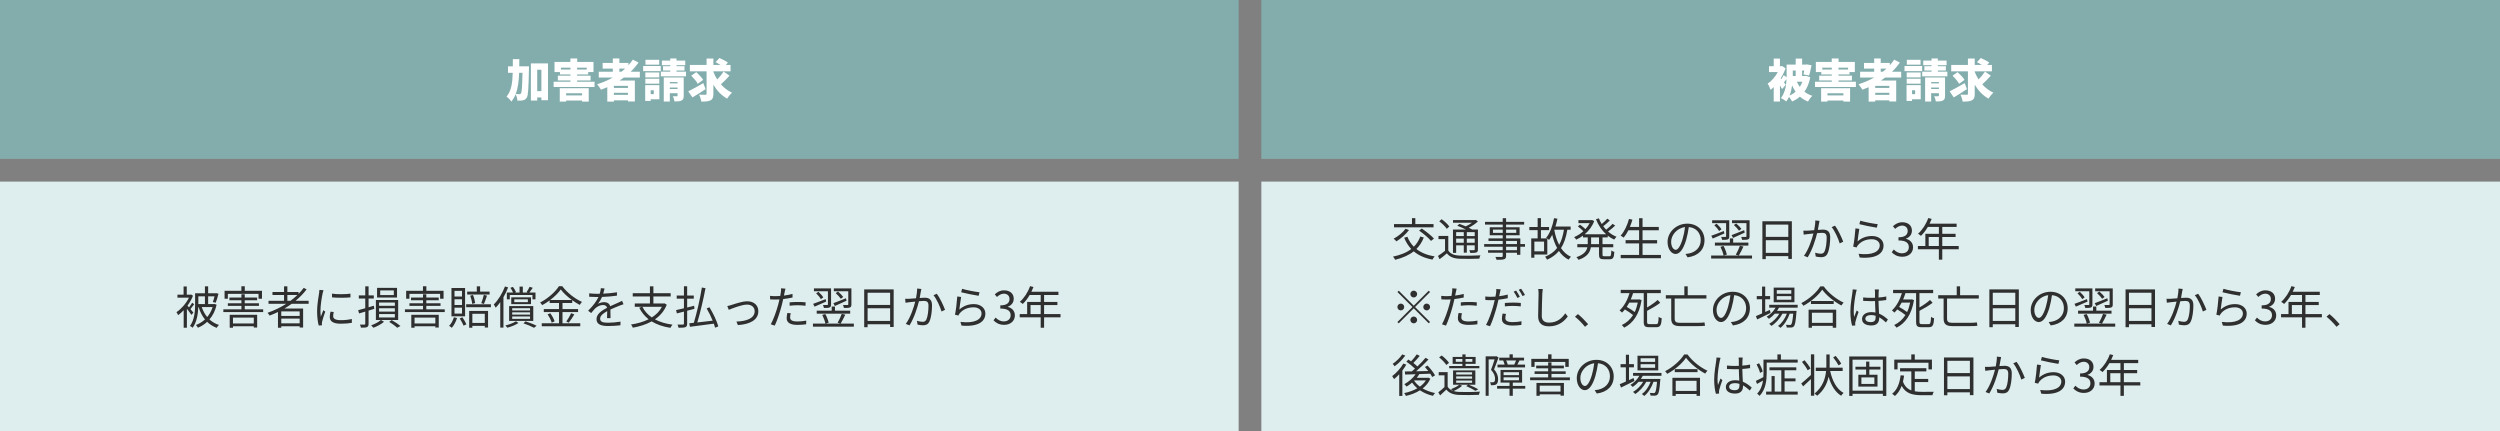 <svg width="771" height="133" viewBox="0 0 771 133" fill="none" xmlns="http://www.w3.org/2000/svg">
<rect x="0" y="0" width="771" height="133" fill="#808080" stroke="none"/>
<rect y="56" width="382" height="77" fill="#DEEDED"/>
<rect x="389" y="56" width="382" height="77" fill="#DEEDED"/>
<path d="M59.642 96.416L59.026 97.116C58.76 96.682 58.158 95.87 57.64 95.212V101.078H56.646V95.674C56.086 96.262 55.498 96.78 54.938 97.2C54.84 96.934 54.574 96.458 54.42 96.276C55.862 95.31 57.402 93.588 58.27 91.81H54.728V90.872H56.618V88.338H57.598V90.872H58.774L58.956 90.83L59.516 91.208C59.11 92.272 58.508 93.322 57.822 94.26C57.948 94.414 58.116 94.596 58.284 94.806C58.634 94.358 59.026 93.77 59.264 93.364L59.894 93.826C59.516 94.344 59.096 94.904 58.732 95.324C59.124 95.786 59.502 96.234 59.642 96.416ZM65.578 94.694H62.218C62.61 95.856 63.17 96.906 63.898 97.774C64.626 96.92 65.2 95.884 65.578 94.694ZM63.198 91.39H61.168V93.77H63.198V91.39ZM66.138 93.728L66.81 93.98C66.39 95.842 65.606 97.34 64.598 98.516C65.424 99.272 66.39 99.846 67.524 100.21C67.3 100.406 66.992 100.826 66.824 101.106C65.69 100.686 64.71 100.056 63.884 99.258C63.03 100.056 62.064 100.644 61.028 101.078C60.902 100.826 60.636 100.42 60.426 100.224C61.42 99.86 62.372 99.286 63.212 98.516C62.344 97.452 61.7 96.164 61.252 94.694H61.154C61.084 96.738 60.72 99.286 59.418 101.078C59.25 100.91 58.83 100.644 58.592 100.532C60.02 98.572 60.174 95.8 60.174 93.798V90.452H63.198V88.296H64.192V90.452H66.488L66.656 90.41L67.384 90.578C67.146 91.53 66.824 92.664 66.53 93.35L65.634 93.154C65.816 92.692 66.012 92.034 66.152 91.39H64.192V93.77H65.97L66.138 93.728ZM70.268 90.62V92.132H69.26V89.682H74.44V88.282H75.49V89.682H80.796V92.132H79.732V90.62H70.268ZM78.262 97.942H71.85V99.762H78.262V97.942ZM70.842 101.064V97.088H79.312V101.022H78.262V100.616H71.85V101.064H70.842ZM75.476 95.394H81.16V96.248H68.882V95.394H74.454V94.33H70.268V93.518H74.454V92.594H70.758V91.754H74.454V90.746H75.476V91.754H79.298V92.594H75.476V93.518H79.858V94.33H75.476V95.394ZM88.622 92.762H89.602C90.358 92.202 91.072 91.6 91.73 90.97H88.622V92.762ZM92.416 97.424V96.038H86.746V97.424H92.416ZM86.746 99.706H92.416V98.25H86.746V99.706ZM95.188 93.7H89.952C89.224 94.218 88.468 94.708 87.698 95.156H93.48V101.008H92.416V100.616H86.746V101.064H85.724V96.22C84.884 96.626 84.016 97.004 83.162 97.326C83.036 97.102 82.7 96.682 82.504 96.472C84.534 95.758 86.494 94.834 88.258 93.7H82.812V92.762H87.6V90.97H84.03V90.046H87.6V88.296H88.622V90.046H92.08V90.62C92.668 90.032 93.2 89.416 93.676 88.772L94.558 89.248C93.578 90.536 92.43 91.712 91.156 92.762H95.188V93.7ZM98.506 89.402L99.766 89.5C99.682 89.738 99.556 90.186 99.5 90.438C99.234 91.712 98.828 94.19 98.828 95.744C98.828 96.416 98.856 96.976 98.94 97.648C99.178 97.018 99.486 96.206 99.71 95.66L100.312 96.108C99.962 97.088 99.458 98.558 99.332 99.216C99.29 99.412 99.262 99.678 99.262 99.832L99.304 100.322L98.296 100.392C98.016 99.412 97.792 97.816 97.792 95.94C97.792 93.896 98.24 91.516 98.408 90.382C98.45 90.06 98.506 89.696 98.506 89.402ZM101.922 96.122L102.93 96.22C102.804 96.724 102.748 97.116 102.748 97.494C102.748 98.124 103.168 98.74 105.072 98.74C106.318 98.74 107.382 98.628 108.502 98.376L108.516 99.552C107.662 99.72 106.5 99.832 105.058 99.832C102.734 99.832 101.698 99.062 101.698 97.76C101.698 97.256 101.796 96.71 101.922 96.122ZM102.398 91.712L102.384 90.564C103.896 90.816 106.696 90.76 108.082 90.564V91.712C106.598 91.866 103.91 91.866 102.398 91.712ZM121.452 90.998V89.556H117.252V90.998H121.452ZM122.446 88.772V91.768H116.286V88.772H122.446ZM115.432 95.24L113.668 95.786V99.846C113.668 100.42 113.528 100.714 113.178 100.882C112.814 101.036 112.254 101.064 111.316 101.05C111.274 100.798 111.148 100.364 111.008 100.112C111.638 100.126 112.212 100.126 112.394 100.112C112.576 100.112 112.646 100.056 112.646 99.846V96.094L110.742 96.668L110.462 95.66C111.064 95.506 111.82 95.296 112.646 95.058V92.062H110.658V91.11H112.646V88.296H113.668V91.11H115.278V92.062H113.668V94.764L115.292 94.274L115.432 95.24ZM116.902 96.85V97.9H121.774V96.85H116.902ZM116.902 95.072V96.108H121.774V95.072H116.902ZM116.902 93.308V94.316H121.774V93.308H116.902ZM122.796 98.684H117.504L118.428 99.244C117.616 99.958 116.272 100.658 115.18 101.078C115.012 100.868 114.69 100.532 114.466 100.336C115.544 99.958 116.846 99.272 117.462 98.684H115.922V92.524H122.796V98.684ZM120.038 99.272L120.794 98.712C121.788 99.258 122.866 99.986 123.51 100.532L122.488 101.078C121.942 100.546 120.934 99.818 120.038 99.272ZM126.268 90.62V92.132H125.26V89.682H130.44V88.282H131.49V89.682H136.796V92.132H135.732V90.62H126.268ZM134.262 97.942H127.85V99.762H134.262V97.942ZM126.842 101.064V97.088H135.312V101.022H134.262V100.616H127.85V101.064H126.842ZM131.476 95.394H137.16V96.248H124.882V95.394H130.454V94.33H126.268V93.518H130.454V92.594H126.758V91.754H130.454V90.746H131.476V91.754H135.298V92.594H131.476V93.518H135.858V94.33H131.476V95.394ZM150.992 89.934V90.83H144.076V89.934H147.044V88.31H148.066V89.934H150.992ZM149.256 93.742L148.416 93.504C148.696 92.818 149.046 91.684 149.214 90.928L150.194 91.18C149.9 92.048 149.536 93.084 149.256 93.742ZM146.54 93.476L145.616 93.714C145.574 93.042 145.322 91.992 145.014 91.18L145.868 90.97C146.204 91.754 146.47 92.79 146.54 93.476ZM142.48 91.46V89.696H140.17V91.46H142.48ZM142.48 94.064V92.286H140.17V94.064H142.48ZM142.48 96.71V94.89H140.17V96.71H142.48ZM143.432 88.828V97.55H139.232V88.828H143.432ZM139.974 97.858L140.954 98.082C140.59 99.23 139.988 100.35 139.33 101.092C139.162 100.924 138.742 100.63 138.504 100.504C139.162 99.846 139.694 98.866 139.974 97.858ZM141.78 98.208L142.592 97.858C143.082 98.53 143.6 99.426 143.838 100.028L142.97 100.434C142.746 99.846 142.228 98.894 141.78 98.208ZM149.508 96.78H145.672V99.594H149.508V96.78ZM144.692 101.064V95.898H150.516V101.008H149.508V100.504H145.672V101.064H144.692ZM143.768 93.826H151.398V94.736H143.768V93.826ZM156.312 90.214H158.216C158.034 89.766 157.726 89.192 157.404 88.758L158.188 88.478C158.58 88.968 158.958 89.626 159.126 90.074L158.79 90.214H160.232V88.394H161.24V90.214H162.738L162.402 90.074C162.724 89.626 163.116 88.926 163.326 88.45L164.306 88.758C163.956 89.262 163.592 89.794 163.27 90.214H165.146V92.314H164.208V90.984H157.222V92.314H156.312V90.214ZM157.964 97.606V98.334H163.466V97.606H157.964ZM157.964 96.318V97.032H163.466V96.318H157.964ZM157.964 95.044V95.744H163.466V95.044H157.964ZM157.012 98.978V94.4H164.46V98.978H157.012ZM162.794 93.182V92.314H158.608V93.182H162.794ZM157.67 91.698H163.76V93.798H157.67V91.698ZM155.738 88.338L156.704 88.632C156.312 89.668 155.822 90.69 155.262 91.656V101.036H154.282V93.182C153.834 93.826 153.358 94.4 152.868 94.904C152.756 94.666 152.476 94.12 152.28 93.896C153.652 92.552 154.94 90.466 155.738 88.338ZM159.126 99.09L159.896 99.608C159.028 100.21 157.656 100.756 156.452 101.064C156.312 100.868 156.046 100.546 155.85 100.378C157.054 100.098 158.384 99.552 159.126 99.09ZM161.436 99.72L162.052 99.104C163.284 99.496 164.656 100.028 165.482 100.462L164.698 101.092C163.942 100.672 162.668 100.126 161.436 99.72ZM169.668 92.524H176.388C175.016 91.53 173.756 90.368 172.944 89.276C172.216 90.326 171.04 91.488 169.668 92.524ZM173.476 96.234V99.692H178.95V100.616H167.078V99.692H172.398V96.234H167.708V95.324H172.398V93.448H169.514V92.65C168.786 93.182 168.002 93.686 167.204 94.106C167.092 93.868 166.798 93.504 166.574 93.294C168.982 92.076 171.278 90.018 172.37 88.268H173.406C174.89 90.27 177.312 92.146 179.482 93.112C179.23 93.378 178.978 93.728 178.81 94.036C178.04 93.644 177.242 93.14 176.472 92.58V93.448H173.476V95.324H178.278V96.234H173.476ZM168.87 96.934L169.71 96.612C170.284 97.382 170.844 98.418 171.04 99.104L170.144 99.51C169.962 98.81 169.416 97.732 168.87 96.934ZM175.408 99.51L174.638 99.16C175.142 98.474 175.786 97.368 176.136 96.584L177.116 96.962C176.598 97.844 175.94 98.852 175.408 99.51ZM188.288 98.11H187.21C187.252 97.578 187.266 96.682 187.266 95.954C185.978 96.654 185.082 97.368 185.082 98.278C185.082 99.37 186.16 99.524 187.588 99.524C188.666 99.524 190.15 99.398 191.368 99.188L191.34 100.322C190.29 100.448 188.75 100.546 187.546 100.546C185.558 100.546 183.962 100.126 183.962 98.432C183.962 96.794 185.614 95.758 187.224 94.918C187.084 94.344 186.58 94.064 185.978 94.064C185.068 94.064 184.228 94.512 183.584 95.086C183.192 95.464 182.8 95.982 182.324 96.542L181.372 95.828C183.136 94.12 184.046 92.692 184.564 91.6H183.99C183.402 91.6 182.464 91.572 181.708 91.516V90.466C182.45 90.55 183.416 90.606 184.046 90.606C184.34 90.606 184.634 90.606 184.956 90.592C185.152 89.976 185.278 89.346 185.306 88.87L186.454 88.968C186.356 89.36 186.23 89.934 186.034 90.564C187.448 90.494 188.96 90.368 190.276 90.144L190.262 91.18C188.89 91.39 187.182 91.516 185.67 91.572C185.362 92.286 184.928 93.056 184.424 93.7C184.928 93.378 185.726 93.182 186.342 93.182C187.238 93.182 187.966 93.616 188.176 94.442C189.128 93.994 189.968 93.658 190.696 93.322C191.116 93.14 191.452 92.972 191.844 92.776L192.292 93.826C191.942 93.924 191.438 94.12 191.074 94.26C190.29 94.568 189.296 94.974 188.246 95.464C188.26 96.262 188.274 97.438 188.288 98.11ZM204.136 94.61H198.102C198.774 95.94 199.754 97.032 201.014 97.9C202.344 97.074 203.422 95.996 204.136 94.61ZM204.92 93.546L205.634 93.98C204.85 95.926 203.576 97.382 201.98 98.488C203.478 99.3 205.312 99.846 207.412 100.126C207.174 100.35 206.894 100.812 206.754 101.106C204.486 100.756 202.554 100.098 200.972 99.118C199.25 100.07 197.262 100.686 195.162 101.064C195.078 100.798 194.798 100.308 194.602 100.084C196.576 99.776 198.438 99.258 200.034 98.46C198.816 97.508 197.85 96.332 197.136 94.904L197.976 94.61H195.764V93.588H200.44V91.432H195.134V90.424H200.44V88.296H201.504V90.424H206.838V91.432H201.504V93.588H204.724L204.92 93.546ZM214.076 94.302L214.174 95.24C213.432 95.436 212.662 95.632 211.92 95.828V99.79C211.92 100.434 211.78 100.728 211.374 100.896C210.982 101.05 210.324 101.078 209.26 101.078C209.204 100.812 209.078 100.364 208.938 100.098C209.694 100.126 210.422 100.112 210.632 100.098C210.842 100.084 210.926 100.028 210.926 99.79V96.094C210.142 96.29 209.4 96.486 208.756 96.654L208.504 95.632C209.162 95.492 210.002 95.296 210.926 95.072V92.104H208.7V91.138H210.926V88.282H211.92V91.138H213.964V92.104H211.92V94.834L214.076 94.302ZM221.524 100.658L220.544 101.064C220.446 100.7 220.32 100.266 220.152 99.818C217.506 100.182 214.706 100.546 212.788 100.784L212.564 99.706C212.984 99.664 213.46 99.622 213.978 99.552C214.888 96.584 215.924 92.048 216.456 88.674L217.576 88.87C216.946 92.23 215.952 96.472 215.056 99.44C216.498 99.272 218.15 99.09 219.788 98.894C219.284 97.648 218.612 96.262 217.926 95.114L218.808 94.764C219.956 96.654 221.118 99.104 221.524 100.658ZM224.296 94.386C224.702 94.316 225.164 94.19 225.584 94.05C226.578 93.742 228.846 92.916 230.484 92.916C232.444 92.916 233.872 94.092 233.872 95.982C233.872 98.656 231.296 100.028 227.558 100.252L227.11 99.174C230.106 99.076 232.738 98.236 232.738 95.968C232.738 94.792 231.814 93.938 230.4 93.938C228.678 93.938 225.654 95.198 224.758 95.548L224.296 94.386ZM243.518 94.288V93.238C244.246 93.168 245.156 93.126 246.052 93.126C246.85 93.126 247.704 93.154 248.446 93.238L248.418 94.302C247.718 94.218 246.892 94.134 246.08 94.134C245.212 94.134 244.372 94.19 243.518 94.288ZM244.414 90.648V91.754C243.504 91.964 242.51 92.118 241.544 92.23C241.418 92.832 241.264 93.476 241.11 94.064C240.606 96.052 239.668 98.908 238.94 100.42L237.708 100.014C238.534 98.586 239.514 95.772 240.032 93.812C240.158 93.35 240.27 92.846 240.382 92.342C239.934 92.37 239.514 92.384 239.122 92.384C238.506 92.384 238.002 92.356 237.512 92.328L237.47 91.236C238.128 91.32 238.632 91.334 239.136 91.334C239.598 91.334 240.088 91.306 240.62 91.278C240.718 90.774 240.788 90.34 240.83 90.06C240.872 89.668 240.9 89.206 240.872 88.912L242.23 89.024C242.132 89.332 242.034 89.85 241.978 90.13L241.768 91.152C242.664 91.04 243.574 90.872 244.414 90.648ZM242.818 96.514L243.868 96.612C243.742 97.074 243.672 97.508 243.672 97.858C243.672 98.516 243.98 99.146 245.954 99.146C246.85 99.146 247.816 99.034 248.656 98.88L248.614 100.014C247.872 100.112 246.948 100.196 245.94 100.196C243.756 100.196 242.608 99.524 242.608 98.152C242.608 97.62 242.692 97.102 242.818 96.514ZM261.606 93.868V89.822H257.154V88.94H262.572V93.868C262.572 94.386 262.488 94.652 262.124 94.82C261.732 94.974 261.144 94.974 260.262 94.974C260.234 94.722 260.094 94.33 259.982 94.064C260.654 94.092 261.214 94.078 261.396 94.064C261.564 94.064 261.606 94.022 261.606 93.868ZM257.728 90.396L258.442 89.92C259.058 90.41 259.716 91.11 260.052 91.586L259.31 92.146C258.988 91.656 258.316 90.914 257.728 90.396ZM260.892 91.978L261.074 92.734C259.828 93.322 258.512 93.924 257.476 94.372L257.014 93.504C257.994 93.154 259.45 92.552 260.892 91.978ZM251.876 95.814H256.496V94.526H257.504V95.814H262.194V96.738H251.876V95.814ZM259.254 99.79L258.316 99.552C258.75 98.81 259.31 97.606 259.59 96.794L260.682 97.046C260.234 97.984 259.702 99.076 259.254 99.79ZM255.334 93.882V89.822H251.022V88.94H256.3V93.896C256.3 94.386 256.202 94.666 255.852 94.82C255.488 94.974 254.914 94.974 254.102 94.974C254.06 94.722 253.92 94.33 253.808 94.064C254.424 94.078 254.942 94.078 255.124 94.064C255.278 94.064 255.334 94.022 255.334 93.882ZM251.694 90.452L252.408 89.99C252.996 90.508 253.626 91.236 253.906 91.712L253.164 92.258C252.884 91.74 252.254 90.97 251.694 90.452ZM254.62 92.244L254.802 93C253.556 93.546 252.24 94.12 251.204 94.568L250.77 93.7C251.75 93.378 253.206 92.79 254.62 92.244ZM254.592 99.804H263.328V100.742H250.714V99.804H254.55C254.424 99.062 254.004 97.956 253.584 97.116L254.536 96.85C254.998 97.676 255.404 98.796 255.558 99.524L254.592 99.804ZM267.57 98.978H274.514V95.072H267.57V98.978ZM274.514 90.27H267.57V94.05H274.514V90.27ZM266.52 89.248H275.606V100.854H274.514V100H267.57V100.91H266.52V89.248ZM282.844 88.982L284.146 89.122C284.09 89.374 284.034 89.668 283.978 89.934C283.908 90.34 283.782 91.152 283.628 91.894C284.272 91.852 284.846 91.81 285.182 91.81C286.414 91.81 287.436 92.286 287.436 94.162C287.436 95.814 287.198 97.998 286.624 99.16C286.19 100.084 285.504 100.322 284.594 100.322C284.076 100.322 283.404 100.21 282.97 100.112L282.788 98.936C283.362 99.118 284.104 99.244 284.482 99.244C285 99.244 285.406 99.132 285.7 98.53C286.134 97.592 286.344 95.8 286.344 94.288C286.344 93.028 285.77 92.804 284.888 92.804C284.552 92.804 284.006 92.846 283.404 92.902C282.9 94.89 281.962 97.998 280.492 100.35L279.344 99.888C280.758 97.998 281.794 94.862 282.256 93.014C281.542 93.084 280.87 93.154 280.506 93.196C280.184 93.238 279.624 93.308 279.26 93.364L279.148 92.146C279.582 92.174 279.946 92.16 280.38 92.146C280.842 92.132 281.654 92.062 282.494 91.992C282.69 90.998 282.844 89.92 282.844 88.982ZM287.884 91.04L288.92 90.592C289.788 91.712 290.978 94.26 291.454 95.548L290.362 96.066C289.956 94.638 288.864 92.202 287.884 91.04ZM296.424 90.13L296.718 89.066C297.908 89.444 300.848 90.018 302.08 90.13L301.814 91.222C300.498 91.04 297.488 90.424 296.424 90.13ZM296.41 91.586C296.228 92.538 295.99 94.554 295.864 95.45C297.194 94.288 298.692 93.784 300.344 93.784C302.472 93.784 303.886 95.058 303.886 96.682C303.886 99.174 301.688 100.854 296.536 100.42L296.2 99.272C300.568 99.804 302.71 98.544 302.71 96.654C302.71 95.548 301.688 94.778 300.274 94.778C298.426 94.778 296.97 95.45 295.99 96.612C295.794 96.85 295.668 97.088 295.57 97.312L294.52 97.06C294.8 95.8 295.136 92.888 295.22 91.432L296.41 91.586ZM309.696 100.182C308.086 100.182 307.078 99.51 306.406 98.782L307.05 97.942C307.652 98.572 308.436 99.118 309.598 99.118C310.816 99.118 311.684 98.39 311.684 97.214C311.684 95.982 310.858 95.156 308.492 95.156V94.176C310.606 94.176 311.334 93.322 311.334 92.216C311.334 91.222 310.662 90.592 309.598 90.564C308.772 90.592 308.044 91.012 307.47 91.586L306.784 90.774C307.554 90.06 308.464 89.542 309.654 89.542C311.376 89.542 312.636 90.466 312.636 92.118C312.636 93.364 311.894 94.19 310.802 94.596V94.652C312.02 94.932 312.986 95.856 312.986 97.256C312.986 99.09 311.516 100.182 309.696 100.182ZM317.812 96.864H320.948V94.092H317.812V96.864ZM327.066 96.864V97.872H321.998V101.078H320.948V97.872H314.48V96.864H316.776V93.112H320.948V90.984H317.546C316.916 92.062 316.174 93.014 315.418 93.742C315.222 93.574 314.788 93.224 314.522 93.084C315.838 91.936 317.014 90.13 317.672 88.254L318.722 88.506C318.526 88.996 318.302 89.5 318.078 89.976H326.422V90.984H321.998V93.112H326.1V94.092H321.998V96.864H327.066Z" fill="#2F2F2F"/>
<path d="M442.104 69.102V70.11H429.91V69.102H435.454V67.268H436.49V69.102H442.104ZM437.652 71.118L438.478 70.488C439.794 71.37 441.432 72.658 442.23 73.582L441.32 74.296C440.578 73.386 438.982 72.042 437.652 71.118ZM433.48 70.544L434.53 70.95C433.564 72.28 431.996 73.596 430.652 74.436C430.456 74.212 430.064 73.792 429.798 73.61C431.17 72.882 432.626 71.72 433.48 70.544ZM438.016 72.938L439.094 73.246C438.548 74.674 437.778 75.836 436.812 76.788C438.254 77.936 440.144 78.706 442.454 79.084C442.216 79.308 441.908 79.784 441.768 80.064C439.402 79.616 437.484 78.762 436 77.516C434.46 78.734 432.528 79.546 430.26 80.12C430.162 79.868 429.826 79.378 429.602 79.14C431.87 78.664 433.774 77.922 435.23 76.788C434.32 75.822 433.592 74.674 433.046 73.316L434.04 73.008C434.502 74.198 435.174 75.22 436.028 76.088C436.882 75.234 437.554 74.198 438.016 72.938ZM451.428 71.58H449.076V72.812H451.428V71.58ZM454.802 72.812V71.58H452.366V72.812H454.802ZM452.366 74.856H454.802V73.582H452.366V74.856ZM449.076 74.856H451.428V73.582H449.076V74.856ZM449.076 75.654V77.978H448.096V70.782H452.086C451.26 70.376 450.266 69.928 449.426 69.62L450.084 69.032C450.686 69.242 451.372 69.522 452.03 69.802C452.702 69.508 453.388 69.102 453.948 68.696H448.11V67.87H454.942L455.138 67.814L455.782 68.304C455.04 69.004 453.99 69.704 452.954 70.222C453.36 70.418 453.724 70.614 454.032 70.782H455.796V76.942C455.796 77.446 455.684 77.698 455.32 77.852C454.956 77.992 454.368 78.006 453.43 78.006C453.388 77.754 453.262 77.39 453.136 77.152C453.794 77.18 454.396 77.166 454.564 77.166C454.746 77.166 454.802 77.11 454.802 76.928V75.654H452.366V77.922H451.428V75.654H449.076ZM446.962 69.858L446.192 70.572C445.758 69.886 444.75 68.906 443.868 68.248L444.596 67.604C445.478 68.234 446.514 69.172 446.962 69.858ZM446.654 72.77V77.264C447.326 78.314 448.53 78.776 450.168 78.832C451.694 78.902 454.886 78.86 456.552 78.748C456.44 78.986 456.286 79.462 456.23 79.77C454.676 79.84 451.708 79.868 450.168 79.798C448.334 79.728 447.074 79.238 446.22 78.132C445.506 78.748 444.764 79.35 443.966 79.938L443.462 78.93C444.134 78.51 444.932 77.922 445.646 77.348V73.75H443.63V72.77H446.654ZM467.836 77.152V76.102H464.476V77.152H467.836ZM464.476 74.296V75.276H467.836V74.296H464.476ZM460.43 71.818H463.44V70.81H460.43V71.818ZM467.612 70.81H464.476V71.818H467.612V70.81ZM470.314 75.276V76.102H468.872V78.58H467.836V77.95H464.476V78.916C464.476 79.56 464.28 79.798 463.86 79.952C463.426 80.106 462.698 80.12 461.536 80.12C461.48 79.854 461.312 79.476 461.172 79.238C462.012 79.266 462.852 79.252 463.09 79.252C463.356 79.238 463.44 79.154 463.44 78.916V77.95H458.918V77.152H463.44V76.102H457.714V75.276H463.44V74.296H459.044V73.526H463.44V72.546H459.436V70.082H463.44V69.27H457.98V68.416H463.44V67.296H464.476V68.416H470.048V69.27H464.476V70.082H468.648V72.546H464.476V73.526H468.872V75.276H470.314ZM479.372 70.852L479.344 70.908C479.652 72.616 480.142 74.198 480.842 75.528C481.556 74.254 482.018 72.714 482.312 70.852H479.372ZM476.194 77.516V74.506H473.198V77.516H476.194ZM484.384 70.852H483.362C482.984 73.176 482.368 75.024 481.416 76.522C482.214 77.698 483.208 78.622 484.482 79.196C484.244 79.406 483.922 79.798 483.754 80.078C482.522 79.462 481.556 78.552 480.772 77.404C479.848 78.524 478.658 79.406 477.118 80.092C477.006 79.84 476.698 79.378 476.516 79.168C478.126 78.524 479.316 77.642 480.212 76.48C479.568 75.304 479.064 73.932 478.7 72.406C478.406 72.994 478.084 73.526 477.72 74.002C477.608 73.89 477.398 73.708 477.188 73.554V78.496H473.198V79.476H472.232V73.526H474.206V70.978H471.644V69.998H474.206V67.282H475.228V69.998H477.734V70.978H475.228V73.526H477.146C477.034 73.442 476.922 73.372 476.838 73.316C478.042 71.902 478.826 69.648 479.274 67.282L480.31 67.45C480.156 68.276 479.946 69.088 479.694 69.858H484.384V70.852ZM493.134 75.29V73.204H490.698V75.08V75.29H493.134ZM495.822 73.204H494.212V75.29H497.53V76.256H494.212V78.51C494.212 78.944 494.296 79.028 494.772 79.028H496.368C496.802 79.028 496.872 78.748 496.928 77.25C497.152 77.432 497.586 77.614 497.866 77.684C497.768 79.462 497.474 79.952 496.452 79.952H494.618C493.442 79.952 493.134 79.644 493.134 78.496V76.256H490.614C490.39 77.754 489.564 79.182 486.82 80.134C486.694 79.896 486.372 79.504 486.162 79.308C488.5 78.524 489.298 77.418 489.55 76.256H486.442V75.29H489.662V75.066V73.204H488.192V72.672C487.52 73.176 486.806 73.582 486.106 73.904C485.966 73.68 485.658 73.316 485.462 73.12C486.428 72.728 487.436 72.098 488.304 71.3C487.884 70.852 487.198 70.264 486.624 69.83L487.268 69.284C487.828 69.69 488.514 70.236 488.962 70.656C489.466 70.082 489.914 69.466 490.264 68.808H486.792V67.884H490.782L490.964 67.842L491.65 68.178C491.048 69.816 489.984 71.188 488.738 72.238H495.318C493.96 71.02 492.896 69.41 492.196 67.604L493.092 67.338C493.33 67.94 493.624 68.542 493.974 69.088C494.59 68.584 495.262 67.926 495.696 67.436L496.48 67.996C495.864 68.598 495.094 69.27 494.436 69.76C494.716 70.138 495.01 70.502 495.346 70.838C496.032 70.306 496.844 69.564 497.334 69.032L498.118 69.578C497.474 70.208 496.634 70.88 495.92 71.398C496.704 72.084 497.586 72.644 498.538 73.022C498.314 73.218 497.992 73.624 497.824 73.89C497.11 73.582 496.438 73.162 495.822 72.672V73.204ZM506.56 78.622H512.23V79.63H499.826V78.622H505.496V75.066H501.338V74.058H505.496V71.006H502.206C501.758 71.888 501.268 72.658 500.736 73.288C500.54 73.12 500.078 72.812 499.798 72.672C500.946 71.44 501.842 69.508 502.388 67.52L503.438 67.744C503.214 68.514 502.962 69.27 502.654 69.984H505.496V67.296H506.56V69.984H511.572V71.006H506.56V74.058H511.054V75.066H506.56V78.622ZM516.794 77.04C517.41 77.04 518.18 76.116 518.894 73.778C519.244 72.63 519.51 71.314 519.664 70.04C517.004 70.376 515.38 72.658 515.38 74.52C515.38 76.27 516.192 77.04 516.794 77.04ZM520.448 79.364L519.804 78.314C520.238 78.286 520.658 78.216 520.994 78.146C522.772 77.754 524.508 76.438 524.508 74.044C524.508 71.944 523.178 70.222 520.826 70.026C520.644 71.314 520.378 72.714 520 74.016C519.146 76.858 518.04 78.328 516.752 78.328C515.52 78.328 514.274 76.9 514.274 74.618C514.274 71.608 516.962 68.976 520.35 68.976C523.598 68.976 525.67 71.272 525.67 74.072C525.67 76.984 523.752 78.93 520.448 79.364ZM538.606 72.868V68.822H534.154V67.94H539.572V72.868C539.572 73.386 539.488 73.652 539.124 73.82C538.732 73.974 538.144 73.974 537.262 73.974C537.234 73.722 537.094 73.33 536.982 73.064C537.654 73.092 538.214 73.078 538.396 73.064C538.564 73.064 538.606 73.022 538.606 72.868ZM534.728 69.396L535.442 68.92C536.058 69.41 536.716 70.11 537.052 70.586L536.31 71.146C535.988 70.656 535.316 69.914 534.728 69.396ZM537.892 70.978L538.074 71.734C536.828 72.322 535.512 72.924 534.476 73.372L534.014 72.504C534.994 72.154 536.45 71.552 537.892 70.978ZM528.876 74.814H533.496V73.526H534.504V74.814H539.194V75.738H528.876V74.814ZM536.254 78.79L535.316 78.552C535.75 77.81 536.31 76.606 536.59 75.794L537.682 76.046C537.234 76.984 536.702 78.076 536.254 78.79ZM532.334 72.882V68.822H528.022V67.94H533.3V72.896C533.3 73.386 533.202 73.666 532.852 73.82C532.488 73.974 531.914 73.974 531.102 73.974C531.06 73.722 530.92 73.33 530.808 73.064C531.424 73.078 531.942 73.078 532.124 73.064C532.278 73.064 532.334 73.022 532.334 72.882ZM528.694 69.452L529.408 68.99C529.996 69.508 530.626 70.236 530.906 70.712L530.164 71.258C529.884 70.74 529.254 69.97 528.694 69.452ZM531.62 71.244L531.802 72C530.556 72.546 529.24 73.12 528.204 73.568L527.77 72.7C528.75 72.378 530.206 71.79 531.62 71.244ZM531.592 78.804H540.328V79.742H527.714V78.804H531.55C531.424 78.062 531.004 76.956 530.584 76.116L531.536 75.85C531.998 76.676 532.404 77.796 532.558 78.524L531.592 78.804ZM544.57 77.978H551.514V74.072H544.57V77.978ZM551.514 69.27H544.57V73.05H551.514V69.27ZM543.52 68.248H552.606V79.854H551.514V79H544.57V79.91H543.52V68.248ZM559.844 67.982L561.146 68.122C561.09 68.374 561.034 68.668 560.978 68.934C560.908 69.34 560.782 70.152 560.628 70.894C561.272 70.852 561.846 70.81 562.182 70.81C563.414 70.81 564.436 71.286 564.436 73.162C564.436 74.814 564.198 76.998 563.624 78.16C563.19 79.084 562.504 79.322 561.594 79.322C561.076 79.322 560.404 79.21 559.97 79.112L559.788 77.936C560.362 78.118 561.104 78.244 561.482 78.244C562 78.244 562.406 78.132 562.7 77.53C563.134 76.592 563.344 74.8 563.344 73.288C563.344 72.028 562.77 71.804 561.888 71.804C561.552 71.804 561.006 71.846 560.404 71.902C559.9 73.89 558.962 76.998 557.492 79.35L556.344 78.888C557.758 76.998 558.794 73.862 559.256 72.014C558.542 72.084 557.87 72.154 557.506 72.196C557.184 72.238 556.624 72.308 556.26 72.364L556.148 71.146C556.582 71.174 556.946 71.16 557.38 71.146C557.842 71.132 558.654 71.062 559.494 70.992C559.69 69.998 559.844 68.92 559.844 67.982ZM564.884 70.04L565.92 69.592C566.788 70.712 567.978 73.26 568.454 74.548L567.362 75.066C566.956 73.638 565.864 71.202 564.884 70.04ZM573.424 69.13L573.718 68.066C574.908 68.444 577.848 69.018 579.08 69.13L578.814 70.222C577.498 70.04 574.488 69.424 573.424 69.13ZM573.41 70.586C573.228 71.538 572.99 73.554 572.864 74.45C574.194 73.288 575.692 72.784 577.344 72.784C579.472 72.784 580.886 74.058 580.886 75.682C580.886 78.174 578.688 79.854 573.536 79.42L573.2 78.272C577.568 78.804 579.71 77.544 579.71 75.654C579.71 74.548 578.688 73.778 577.274 73.778C575.426 73.778 573.97 74.45 572.99 75.612C572.794 75.85 572.668 76.088 572.57 76.312L571.52 76.06C571.8 74.8 572.136 71.888 572.22 70.432L573.41 70.586ZM586.696 79.182C585.086 79.182 584.078 78.51 583.406 77.782L584.05 76.942C584.652 77.572 585.436 78.118 586.598 78.118C587.816 78.118 588.684 77.39 588.684 76.214C588.684 74.982 587.858 74.156 585.492 74.156V73.176C587.606 73.176 588.334 72.322 588.334 71.216C588.334 70.222 587.662 69.592 586.598 69.564C585.772 69.592 585.044 70.012 584.47 70.586L583.784 69.774C584.554 69.06 585.464 68.542 586.654 68.542C588.376 68.542 589.636 69.466 589.636 71.118C589.636 72.364 588.894 73.19 587.802 73.596V73.652C589.02 73.932 589.986 74.856 589.986 76.256C589.986 78.09 588.516 79.182 586.696 79.182ZM594.812 75.864H597.948V73.092H594.812V75.864ZM604.066 75.864V76.872H598.998V80.078H597.948V76.872H591.48V75.864H593.776V72.112H597.948V69.984H594.546C593.916 71.062 593.174 72.014 592.418 72.742C592.222 72.574 591.788 72.224 591.522 72.084C592.838 70.936 594.014 69.13 594.672 67.254L595.722 67.506C595.526 67.996 595.302 68.5 595.078 68.976H603.422V69.984H598.998V72.112H603.1V73.092H598.998V75.864H604.066ZM437.05 90.69C437.05 91.264 436.574 91.74 436 91.74C435.426 91.74 434.95 91.264 434.95 90.69C434.95 90.116 435.426 89.64 436 89.64C436.574 89.64 437.05 90.116 437.05 90.69ZM431.38 89.654L436 94.274L440.62 89.654L441.026 90.06L436.406 94.68L441.026 99.3L440.62 99.706L436 95.086L431.366 99.72L430.96 99.314L435.594 94.68L430.974 90.06L431.38 89.654ZM432.01 93.63C432.584 93.63 433.06 94.106 433.06 94.68C433.06 95.254 432.584 95.73 432.01 95.73C431.436 95.73 430.96 95.254 430.96 94.68C430.96 94.106 431.436 93.63 432.01 93.63ZM439.99 95.73C439.416 95.73 438.94 95.254 438.94 94.68C438.94 94.106 439.416 93.63 439.99 93.63C440.564 93.63 441.04 94.106 441.04 94.68C441.04 95.254 440.564 95.73 439.99 95.73ZM434.95 98.67C434.95 98.096 435.426 97.62 436 97.62C436.574 97.62 437.05 98.096 437.05 98.67C437.05 99.244 436.574 99.72 436 99.72C435.426 99.72 434.95 99.244 434.95 98.67ZM450.518 94.288V93.238C451.246 93.168 452.156 93.126 453.052 93.126C453.85 93.126 454.704 93.154 455.446 93.238L455.418 94.302C454.718 94.218 453.892 94.134 453.08 94.134C452.212 94.134 451.372 94.19 450.518 94.288ZM451.414 90.648V91.754C450.504 91.964 449.51 92.118 448.544 92.23C448.418 92.832 448.264 93.476 448.11 94.064C447.606 96.052 446.668 98.908 445.94 100.42L444.708 100.014C445.534 98.586 446.514 95.772 447.032 93.812C447.158 93.35 447.27 92.846 447.382 92.342C446.934 92.37 446.514 92.384 446.122 92.384C445.506 92.384 445.002 92.356 444.512 92.328L444.47 91.236C445.128 91.32 445.632 91.334 446.136 91.334C446.598 91.334 447.088 91.306 447.62 91.278C447.718 90.774 447.788 90.34 447.83 90.06C447.872 89.668 447.9 89.206 447.872 88.912L449.23 89.024C449.132 89.332 449.034 89.85 448.978 90.13L448.768 91.152C449.664 91.04 450.574 90.872 451.414 90.648ZM449.818 96.514L450.868 96.612C450.742 97.074 450.672 97.508 450.672 97.858C450.672 98.516 450.98 99.146 452.954 99.146C453.85 99.146 454.816 99.034 455.656 98.88L455.614 100.014C454.872 100.112 453.948 100.196 452.94 100.196C450.756 100.196 449.608 99.524 449.608 98.152C449.608 97.62 449.692 97.102 449.818 96.514ZM468.718 91.544L467.962 91.88C467.682 91.306 467.206 90.466 466.828 89.934L467.57 89.612C467.934 90.116 468.438 90.97 468.718 91.544ZM464.098 94.484V93.434C464.826 93.378 465.736 93.322 466.632 93.322C467.43 93.322 468.284 93.35 469.026 93.434L468.998 94.498C468.298 94.414 467.472 94.344 466.66 94.344C465.792 94.344 464.952 94.386 464.098 94.484ZM464.994 90.844V91.964C464.084 92.16 463.09 92.328 462.124 92.426C461.998 93.042 461.844 93.672 461.69 94.274C461.186 96.248 460.248 99.118 459.52 100.616L458.288 100.21C459.114 98.782 460.094 95.968 460.612 94.008C460.738 93.546 460.85 93.042 460.962 92.538C460.514 92.566 460.094 92.58 459.702 92.58C459.086 92.58 458.582 92.566 458.092 92.524L458.05 91.432C458.708 91.516 459.212 91.53 459.716 91.53C460.178 91.53 460.668 91.502 461.2 91.474C461.298 90.97 461.368 90.536 461.41 90.256C461.452 89.864 461.48 89.402 461.452 89.122L462.81 89.234C462.712 89.528 462.614 90.06 462.558 90.326L462.348 91.348C463.244 91.236 464.154 91.068 464.994 90.844ZM463.398 96.71L464.448 96.808C464.322 97.27 464.252 97.704 464.252 98.068C464.252 98.712 464.56 99.342 466.534 99.342C467.43 99.342 468.396 99.244 469.236 99.076L469.194 100.21C468.452 100.308 467.528 100.406 466.52 100.406C464.336 100.406 463.188 99.72 463.188 98.348C463.188 97.83 463.272 97.298 463.398 96.71ZM468.382 89.36L469.11 89.038C469.488 89.57 470.034 90.438 470.3 90.97L469.544 91.306C469.236 90.69 468.774 89.892 468.382 89.36ZM474.374 89.122L475.788 89.136C475.718 89.584 475.676 90.074 475.648 90.522C475.592 92.09 475.48 95.366 475.48 97.438C475.48 98.964 476.46 99.496 477.748 99.496C480.296 99.496 481.738 98.068 482.732 96.626L483.502 97.592C482.564 98.908 480.772 100.644 477.72 100.644C475.732 100.644 474.36 99.804 474.36 97.55C474.36 95.492 474.5 91.992 474.5 90.522C474.5 90.018 474.458 89.528 474.374 89.122ZM489.774 99.972L488.822 100.784C487.926 99.664 486.722 98.474 485.728 97.662L486.638 96.864C487.646 97.676 488.906 98.95 489.774 99.972ZM505.09 93.322H502.472C502.234 93.784 501.968 94.232 501.688 94.652C502.514 95.114 503.466 95.716 504.152 96.234C504.558 95.38 504.866 94.414 505.09 93.322ZM508.688 99.958H510.788C511.362 99.958 511.446 99.538 511.53 97.718C511.768 97.914 512.188 98.096 512.482 98.166C512.356 100.238 512.062 100.91 510.844 100.91H508.576C507.274 100.91 506.924 100.546 506.924 99.188V90.41H503.578L503.634 90.424C503.438 91.054 503.2 91.712 502.92 92.356H505.426L505.622 92.314L506.266 92.566C505.538 97.074 503.55 99.72 500.89 101.05C500.736 100.826 500.386 100.406 500.162 100.238C501.548 99.594 502.738 98.586 503.634 97.158C502.99 96.612 501.996 95.954 501.114 95.436C500.848 95.786 500.54 96.108 500.232 96.402C500.05 96.192 499.7 95.898 499.476 95.73C500.932 94.414 502.01 92.272 502.542 90.41H499.826V89.402H512.188V90.41H507.96V94.82C509.192 94.106 510.438 93.238 511.222 92.51L512.02 93.378C510.9 94.246 509.36 95.128 507.96 95.87V99.188C507.96 99.832 508.072 99.958 508.688 99.958ZM526.258 92.076H516.472V98.264C516.472 99.188 516.864 99.552 518.04 99.552H523.57C524.242 99.552 525.18 99.51 525.67 99.426C525.712 99.706 525.782 100.21 525.824 100.462C525.474 100.546 524.494 100.574 523.556 100.574H518.152C516.22 100.574 515.408 100 515.408 98.208V92.076H513.742V91.04H519.454V88.296H520.49V91.04H526.258V92.076ZM530.794 98.04C531.41 98.04 532.18 97.116 532.894 94.778C533.244 93.63 533.51 92.314 533.664 91.04C531.004 91.376 529.38 93.658 529.38 95.52C529.38 97.27 530.192 98.04 530.794 98.04ZM534.448 100.364L533.804 99.314C534.238 99.286 534.658 99.216 534.994 99.146C536.772 98.754 538.508 97.438 538.508 95.044C538.508 92.944 537.178 91.222 534.826 91.026C534.644 92.314 534.378 93.714 534 95.016C533.146 97.858 532.04 99.328 530.752 99.328C529.52 99.328 528.274 97.9 528.274 95.618C528.274 92.608 530.962 89.976 534.35 89.976C537.598 89.976 539.67 92.272 539.67 95.072C539.67 97.984 537.752 99.93 534.448 100.364ZM552.438 90.592V89.486H547.958V90.592H552.438ZM552.438 92.44V91.32H547.958V92.44H552.438ZM553.404 88.702V93.224H547.006V88.702H553.404ZM545.816 95.576L546.04 96.5C544.626 97.214 543.1 97.956 541.924 98.516L541.518 97.494C542.05 97.27 542.708 96.99 543.422 96.668V92.286H541.784V91.306H543.422V88.394H544.388V91.306H545.9V92.286H544.388V96.22L545.816 95.576ZM554.398 94.89H548.644C548.462 95.226 548.266 95.562 548.042 95.87H554.062C554.062 95.87 554.048 96.15 554.02 96.29C553.81 99.174 553.586 100.266 553.194 100.672C552.984 100.91 552.732 100.98 552.41 101.022C552.102 101.036 551.584 101.036 551.024 101.008C551.024 100.756 550.926 100.378 550.786 100.168C551.304 100.21 551.766 100.224 551.976 100.224C552.172 100.224 552.298 100.21 552.396 100.07C552.634 99.818 552.844 98.936 553.026 96.738H551.934C551.374 98.404 550.282 100.21 549.078 101.12C548.91 100.91 548.588 100.672 548.336 100.518C549.47 99.762 550.492 98.25 551.066 96.738H549.708C548.966 98.18 547.594 99.706 546.306 100.518C546.152 100.294 545.872 100.042 545.62 99.874C546.782 99.244 548.014 97.984 548.77 96.738H547.356C546.796 97.368 546.166 97.914 545.536 98.334C545.396 98.166 545.032 97.83 544.822 97.69C545.928 97.032 546.936 96.038 547.594 94.89H545.634V94.008H554.398V94.89ZM565.22 96.444H558.794V99.566H565.22V96.444ZM557.772 101.078V95.506H566.284V101.078H565.22V100.504H558.794V101.078H557.772ZM558.5 92.832H565.514V93.756H558.5V92.832ZM561.384 88.324H562.434C563.918 90.382 566.382 92.328 568.58 93.322C568.328 93.56 568.076 93.924 567.894 94.218C565.724 93.084 563.274 91.124 561.972 89.332C560.824 91.04 558.556 93.028 556.162 94.302C556.036 94.064 555.756 93.7 555.518 93.476C557.954 92.244 560.292 90.116 561.384 88.324ZM571.38 89.248L572.612 89.346C572.528 89.57 572.416 90.032 572.374 90.284C572.094 91.572 571.688 94.316 571.688 95.87C571.688 96.542 571.716 97.088 571.814 97.76C572.038 97.13 572.36 96.304 572.598 95.744L573.186 96.206C572.836 97.172 572.346 98.586 572.206 99.272C572.164 99.454 572.122 99.72 572.136 99.888C572.136 100.028 572.164 100.224 572.178 100.364L571.184 100.448C570.904 99.454 570.652 97.928 570.652 96.052C570.652 94.022 571.114 91.376 571.282 90.228C571.338 89.906 571.38 89.542 571.38 89.248ZM578.45 97.844C578.45 97.718 578.45 97.55 578.436 97.382C577.988 97.228 577.512 97.158 577.022 97.158C575.986 97.158 575.272 97.62 575.272 98.264C575.272 98.95 575.944 99.342 576.938 99.342C578.114 99.342 578.45 98.768 578.45 97.844ZM582.23 98.53L581.628 99.44C580.942 98.796 580.256 98.25 579.542 97.858V98.11C579.542 99.258 579.01 100.378 577.134 100.378C575.272 100.378 574.25 99.608 574.25 98.376C574.25 97.214 575.286 96.262 577.106 96.262C577.568 96.262 578.002 96.304 578.394 96.388C578.352 95.324 578.268 93.994 578.254 92.846C577.806 92.86 577.372 92.874 576.924 92.874C576.14 92.874 575.412 92.832 574.6 92.79V91.726C575.384 91.81 576.14 91.852 576.952 91.852C577.386 91.852 577.82 91.838 578.254 91.824V90.102C578.254 89.864 578.226 89.5 578.184 89.262H579.458C579.416 89.528 579.388 89.808 579.374 90.088C579.36 90.466 579.346 91.11 579.332 91.754C580.172 91.698 580.984 91.586 581.726 91.432V92.524C580.97 92.65 580.158 92.734 579.332 92.79C579.346 94.176 579.444 95.562 579.5 96.724C580.62 97.172 581.502 97.886 582.23 98.53ZM589.09 93.322H586.472C586.234 93.784 585.968 94.232 585.688 94.652C586.514 95.114 587.466 95.716 588.152 96.234C588.558 95.38 588.866 94.414 589.09 93.322ZM592.688 99.958H594.788C595.362 99.958 595.446 99.538 595.53 97.718C595.768 97.914 596.188 98.096 596.482 98.166C596.356 100.238 596.062 100.91 594.844 100.91H592.576C591.274 100.91 590.924 100.546 590.924 99.188V90.41H587.578L587.634 90.424C587.438 91.054 587.2 91.712 586.92 92.356H589.426L589.622 92.314L590.266 92.566C589.538 97.074 587.55 99.72 584.89 101.05C584.736 100.826 584.386 100.406 584.162 100.238C585.548 99.594 586.738 98.586 587.634 97.158C586.99 96.612 585.996 95.954 585.114 95.436C584.848 95.786 584.54 96.108 584.232 96.402C584.05 96.192 583.7 95.898 583.476 95.73C584.932 94.414 586.01 92.272 586.542 90.41H583.826V89.402H596.188V90.41H591.96V94.82C593.192 94.106 594.438 93.238 595.222 92.51L596.02 93.378C594.9 94.246 593.36 95.128 591.96 95.87V99.188C591.96 99.832 592.072 99.958 592.688 99.958ZM610.258 92.076H600.472V98.264C600.472 99.188 600.864 99.552 602.04 99.552H607.57C608.242 99.552 609.18 99.51 609.67 99.426C609.712 99.706 609.782 100.21 609.824 100.462C609.474 100.546 608.494 100.574 607.556 100.574H602.152C600.22 100.574 599.408 100 599.408 98.208V92.076H597.742V91.04H603.454V88.296H604.49V91.04H610.258V92.076ZM614.57 98.978H621.514V95.072H614.57V98.978ZM621.514 90.27H614.57V94.05H621.514V90.27ZM613.52 89.248H622.606V100.854H621.514V100H614.57V100.91H613.52V89.248ZM628.794 98.04C629.41 98.04 630.18 97.116 630.894 94.778C631.244 93.63 631.51 92.314 631.664 91.04C629.004 91.376 627.38 93.658 627.38 95.52C627.38 97.27 628.192 98.04 628.794 98.04ZM632.448 100.364L631.804 99.314C632.238 99.286 632.658 99.216 632.994 99.146C634.772 98.754 636.508 97.438 636.508 95.044C636.508 92.944 635.178 91.222 632.826 91.026C632.644 92.314 632.378 93.714 632 95.016C631.146 97.858 630.04 99.328 628.752 99.328C627.52 99.328 626.274 97.9 626.274 95.618C626.274 92.608 628.962 89.976 632.35 89.976C635.598 89.976 637.67 92.272 637.67 95.072C637.67 97.984 635.752 99.93 632.448 100.364ZM650.606 93.868V89.822H646.154V88.94H651.572V93.868C651.572 94.386 651.488 94.652 651.124 94.82C650.732 94.974 650.144 94.974 649.262 94.974C649.234 94.722 649.094 94.33 648.982 94.064C649.654 94.092 650.214 94.078 650.396 94.064C650.564 94.064 650.606 94.022 650.606 93.868ZM646.728 90.396L647.442 89.92C648.058 90.41 648.716 91.11 649.052 91.586L648.31 92.146C647.988 91.656 647.316 90.914 646.728 90.396ZM649.892 91.978L650.074 92.734C648.828 93.322 647.512 93.924 646.476 94.372L646.014 93.504C646.994 93.154 648.45 92.552 649.892 91.978ZM640.876 95.814H645.496V94.526H646.504V95.814H651.194V96.738H640.876V95.814ZM648.254 99.79L647.316 99.552C647.75 98.81 648.31 97.606 648.59 96.794L649.682 97.046C649.234 97.984 648.702 99.076 648.254 99.79ZM644.334 93.882V89.822H640.022V88.94H645.3V93.896C645.3 94.386 645.202 94.666 644.852 94.82C644.488 94.974 643.914 94.974 643.102 94.974C643.06 94.722 642.92 94.33 642.808 94.064C643.424 94.078 643.942 94.078 644.124 94.064C644.278 94.064 644.334 94.022 644.334 93.882ZM640.694 90.452L641.408 89.99C641.996 90.508 642.626 91.236 642.906 91.712L642.164 92.258C641.884 91.74 641.254 90.97 640.694 90.452ZM643.62 92.244L643.802 93C642.556 93.546 641.24 94.12 640.204 94.568L639.77 93.7C640.75 93.378 642.206 92.79 643.62 92.244ZM643.592 99.804H652.328V100.742H639.714V99.804H643.55C643.424 99.062 643.004 97.956 642.584 97.116L643.536 96.85C643.998 97.676 644.404 98.796 644.558 99.524L643.592 99.804ZM656.57 98.978H663.514V95.072H656.57V98.978ZM663.514 90.27H656.57V94.05H663.514V90.27ZM655.52 89.248H664.606V100.854H663.514V100H656.57V100.91H655.52V89.248ZM671.844 88.982L673.146 89.122C673.09 89.374 673.034 89.668 672.978 89.934C672.908 90.34 672.782 91.152 672.628 91.894C673.272 91.852 673.846 91.81 674.182 91.81C675.414 91.81 676.436 92.286 676.436 94.162C676.436 95.814 676.198 97.998 675.624 99.16C675.19 100.084 674.504 100.322 673.594 100.322C673.076 100.322 672.404 100.21 671.97 100.112L671.788 98.936C672.362 99.118 673.104 99.244 673.482 99.244C674 99.244 674.406 99.132 674.7 98.53C675.134 97.592 675.344 95.8 675.344 94.288C675.344 93.028 674.77 92.804 673.888 92.804C673.552 92.804 673.006 92.846 672.404 92.902C671.9 94.89 670.962 97.998 669.492 100.35L668.344 99.888C669.758 97.998 670.794 94.862 671.256 93.014C670.542 93.084 669.87 93.154 669.506 93.196C669.184 93.238 668.624 93.308 668.26 93.364L668.148 92.146C668.582 92.174 668.946 92.16 669.38 92.146C669.842 92.132 670.654 92.062 671.494 91.992C671.69 90.998 671.844 89.92 671.844 88.982ZM676.884 91.04L677.92 90.592C678.788 91.712 679.978 94.26 680.454 95.548L679.362 96.066C678.956 94.638 677.864 92.202 676.884 91.04ZM685.424 90.13L685.718 89.066C686.908 89.444 689.848 90.018 691.08 90.13L690.814 91.222C689.498 91.04 686.488 90.424 685.424 90.13ZM685.41 91.586C685.228 92.538 684.99 94.554 684.864 95.45C686.194 94.288 687.692 93.784 689.344 93.784C691.472 93.784 692.886 95.058 692.886 96.682C692.886 99.174 690.688 100.854 685.536 100.42L685.2 99.272C689.568 99.804 691.71 98.544 691.71 96.654C691.71 95.548 690.688 94.778 689.274 94.778C687.426 94.778 685.97 95.45 684.99 96.612C684.794 96.85 684.668 97.088 684.57 97.312L683.52 97.06C683.8 95.8 684.136 92.888 684.22 91.432L685.41 91.586ZM698.696 100.182C697.086 100.182 696.078 99.51 695.406 98.782L696.05 97.942C696.652 98.572 697.436 99.118 698.598 99.118C699.816 99.118 700.684 98.39 700.684 97.214C700.684 95.982 699.858 95.156 697.492 95.156V94.176C699.606 94.176 700.334 93.322 700.334 92.216C700.334 91.222 699.662 90.592 698.598 90.564C697.772 90.592 697.044 91.012 696.47 91.586L695.784 90.774C696.554 90.06 697.464 89.542 698.654 89.542C700.376 89.542 701.636 90.466 701.636 92.118C701.636 93.364 700.894 94.19 699.802 94.596V94.652C701.02 94.932 701.986 95.856 701.986 97.256C701.986 99.09 700.516 100.182 698.696 100.182ZM706.812 96.864H709.948V94.092H706.812V96.864ZM716.066 96.864V97.872H710.998V101.078H709.948V97.872H703.48V96.864H705.776V93.112H709.948V90.984H706.546C705.916 92.062 705.174 93.014 704.418 93.742C704.222 93.574 703.788 93.224 703.522 93.084C704.838 91.936 706.014 90.13 706.672 88.254L707.722 88.506C707.526 88.996 707.302 89.5 707.078 89.976H715.422V90.984H710.998V93.112H715.1V94.092H710.998V96.864H716.066ZM721.54 99.972L720.588 100.784C719.692 99.664 718.488 98.474 717.494 97.662L718.404 96.864C719.412 97.676 720.672 98.95 721.54 99.972ZM432.444 109.296L433.396 109.646C432.57 110.836 431.268 112.124 430.092 112.964C429.952 112.754 429.686 112.39 429.504 112.208C430.596 111.48 431.828 110.276 432.444 109.296ZM432.78 112.124L433.704 112.446C433.354 113.062 432.948 113.678 432.486 114.28V122.106H431.52V115.414C431.002 115.974 430.47 116.492 429.938 116.912C429.84 116.702 429.518 116.212 429.35 115.988C430.624 115.05 431.954 113.594 432.78 112.124ZM436.196 117.318L436.126 117.402C436.574 118.088 437.176 118.704 437.904 119.236C438.646 118.69 439.276 118.06 439.724 117.318H436.196ZM440.452 116.45L441.124 116.786C440.592 118.004 439.766 118.998 438.744 119.796C439.85 120.44 441.166 120.93 442.566 121.21C442.356 121.42 442.076 121.812 441.936 122.078C440.438 121.742 439.08 121.154 437.918 120.37C436.616 121.196 435.104 121.756 433.578 122.106C433.48 121.84 433.242 121.42 433.046 121.224C434.46 120.944 435.874 120.454 437.092 119.754C436.476 119.236 435.93 118.648 435.482 117.99C434.936 118.466 434.362 118.886 433.788 119.236C433.648 119.04 433.312 118.634 433.088 118.48C434.418 117.752 435.734 116.646 436.574 115.414C435.37 115.456 434.25 115.484 433.34 115.512L433.256 114.56L435.412 114.532C435.72 114.266 436.056 114 436.378 113.692C435.72 113.02 434.656 112.152 433.718 111.536L434.348 110.878C434.614 111.046 434.894 111.228 435.174 111.438C435.79 110.794 436.504 109.94 436.938 109.282L437.848 109.758C437.232 110.5 436.504 111.326 435.874 111.942C436.35 112.306 436.798 112.684 437.12 113.02C438.072 112.124 438.982 111.158 439.626 110.346L440.55 110.864C439.458 112.026 438.03 113.412 436.728 114.504C437.918 114.476 439.206 114.448 440.48 114.42C440.158 113.986 439.794 113.552 439.444 113.174L440.256 112.74C441.138 113.664 442.132 114.924 442.566 115.764L441.698 116.268C441.558 115.974 441.334 115.624 441.082 115.246L437.708 115.372C437.484 115.764 437.218 116.142 436.924 116.506H440.284L440.452 116.45ZM448.964 111.578H450.994V110.71H448.964V111.578ZM454.074 110.71H451.974V111.578H454.074V110.71ZM456.23 112.866V113.58H446.934V112.866H450.994V112.208H447.998V110.08H450.994V109.296H451.974V110.08H455.082V112.208H451.974V112.866H456.23ZM446.878 111.914L446.038 112.558C445.618 111.858 444.68 110.892 443.826 110.22L444.624 109.632C445.478 110.276 446.444 111.228 446.878 111.914ZM449.09 117.346V118.06H453.99V117.346H449.09ZM449.09 116.072V116.772H453.99V116.072H449.09ZM449.09 114.812V115.498H453.99V114.812H449.09ZM450.084 118.662L450.952 118.956C450.266 119.572 449.188 120.202 448.278 120.608C448.782 120.762 449.356 120.846 449.986 120.874C451.526 120.944 454.746 120.902 456.426 120.776C456.3 121.014 456.146 121.476 456.09 121.77C454.536 121.84 451.568 121.868 450 121.798C448.18 121.728 446.906 121.224 446.052 120.146C445.436 120.734 444.806 121.336 444.12 121.952L443.574 120.986C444.162 120.552 444.848 119.964 445.478 119.376V115.75H443.7V114.77H446.458V119.278C446.85 119.894 447.424 120.314 448.18 120.566C447.984 120.398 447.662 120.132 447.48 120.006C448.39 119.67 449.412 119.194 450.028 118.662H448.124V114.224H454.998V118.662H453.01C454.06 119.082 455.222 119.642 455.908 120.048L455.012 120.538C454.354 120.09 453.22 119.516 452.17 119.068L452.744 118.662H450.084ZM464.98 112.446H466.982C467.164 112.082 467.416 111.564 467.556 111.158H464.504C464.728 111.578 464.91 112.11 464.98 112.446ZM463.58 111.2L463.776 111.158H462.362V110.304H465.54V109.282H466.548V110.304H470.02V111.158H468.424L468.606 111.2C468.382 111.634 468.158 112.096 467.948 112.446H470.328V113.3H461.83V112.446H464.014C463.93 112.054 463.762 111.578 463.58 111.2ZM461.48 109.842L462.152 110.248C461.732 111.396 461.228 112.824 460.766 113.93C461.774 115.064 462.012 116.072 462.012 116.926C462.012 117.668 461.844 118.256 461.466 118.522C461.27 118.662 461.018 118.746 460.738 118.774C460.458 118.802 460.122 118.816 459.8 118.802C459.786 118.536 459.702 118.144 459.534 117.878C459.856 117.906 460.136 117.92 460.346 117.892C460.528 117.892 460.682 117.85 460.794 117.78C461.004 117.626 461.074 117.234 461.074 116.828C461.074 116.072 460.836 115.134 459.828 114.056C460.234 113.034 460.64 111.788 460.934 110.836H459.1V122.064H458.176V109.884H461.312L461.48 109.842ZM463.706 116.366V117.276H468.452V116.366H463.706ZM463.706 114.784V115.694H468.452V114.784H463.706ZM470.384 119.026V119.866H466.548V122.064H465.54V119.866H461.704V119.026H465.54V117.99H462.768V114.084H469.418V117.99H466.548V119.026H470.384ZM473.268 111.62V113.132H472.26V110.682H477.44V109.282H478.49V110.682H483.796V113.132H482.732V111.62H473.268ZM481.262 118.942H474.85V120.762H481.262V118.942ZM473.842 122.064V118.088H482.312V122.022H481.262V121.616H474.85V122.064H473.842ZM478.476 116.394H484.16V117.248H471.882V116.394H477.454V115.33H473.268V114.518H477.454V113.594H473.758V112.754H477.454V111.746H478.476V112.754H482.298V113.594H478.476V114.518H482.858V115.33H478.476V116.394ZM488.794 119.04C489.41 119.04 490.18 118.116 490.894 115.778C491.244 114.63 491.51 113.314 491.664 112.04C489.004 112.376 487.38 114.658 487.38 116.52C487.38 118.27 488.192 119.04 488.794 119.04ZM492.448 121.364L491.804 120.314C492.238 120.286 492.658 120.216 492.994 120.146C494.772 119.754 496.508 118.438 496.508 116.044C496.508 113.944 495.178 112.222 492.826 112.026C492.644 113.314 492.378 114.714 492 116.016C491.146 118.858 490.04 120.328 488.752 120.328C487.52 120.328 486.274 118.9 486.274 116.618C486.274 113.608 488.962 110.976 492.35 110.976C495.598 110.976 497.67 113.272 497.67 116.072C497.67 118.984 495.752 120.93 492.448 121.364ZM510.438 111.592V110.486H505.958V111.592H510.438ZM510.438 113.44V112.32H505.958V113.44H510.438ZM511.404 109.702V114.224H505.006V109.702H511.404ZM503.816 116.576L504.04 117.5C502.626 118.214 501.1 118.956 499.924 119.516L499.518 118.494C500.05 118.27 500.708 117.99 501.422 117.668V113.286H499.784V112.306H501.422V109.394H502.388V112.306H503.9V113.286H502.388V117.22L503.816 116.576ZM512.398 115.89H506.644C506.462 116.226 506.266 116.562 506.042 116.87H512.062C512.062 116.87 512.048 117.15 512.02 117.29C511.81 120.174 511.586 121.266 511.194 121.672C510.984 121.91 510.732 121.98 510.41 122.022C510.102 122.036 509.584 122.036 509.024 122.008C509.024 121.756 508.926 121.378 508.786 121.168C509.304 121.21 509.766 121.224 509.976 121.224C510.172 121.224 510.298 121.21 510.396 121.07C510.634 120.818 510.844 119.936 511.026 117.738H509.934C509.374 119.404 508.282 121.21 507.078 122.12C506.91 121.91 506.588 121.672 506.336 121.518C507.47 120.762 508.492 119.25 509.066 117.738H507.708C506.966 119.18 505.594 120.706 504.306 121.518C504.152 121.294 503.872 121.042 503.62 120.874C504.782 120.244 506.014 118.984 506.77 117.738H505.356C504.796 118.368 504.166 118.914 503.536 119.334C503.396 119.166 503.032 118.83 502.822 118.69C503.928 118.032 504.936 117.038 505.594 115.89H503.634V115.008H512.398V115.89ZM523.22 117.444H516.794V120.566H523.22V117.444ZM515.772 122.078V116.506H524.284V122.078H523.22V121.504H516.794V122.078H515.772ZM516.5 113.832H523.514V114.756H516.5V113.832ZM519.384 109.324H520.434C521.918 111.382 524.382 113.328 526.58 114.322C526.328 114.56 526.076 114.924 525.894 115.218C523.724 114.084 521.274 112.124 519.972 110.332C518.824 112.04 516.556 114.028 514.162 115.302C514.036 115.064 513.756 114.7 513.518 114.476C515.954 113.244 518.292 111.116 519.384 109.324ZM529.38 110.248L530.612 110.346C530.528 110.57 530.416 111.032 530.374 111.284C530.094 112.572 529.688 115.316 529.688 116.87C529.688 117.542 529.716 118.088 529.814 118.76C530.038 118.13 530.36 117.304 530.598 116.744L531.186 117.206C530.836 118.172 530.346 119.586 530.206 120.272C530.164 120.454 530.122 120.72 530.136 120.888C530.136 121.028 530.164 121.224 530.178 121.364L529.184 121.448C528.904 120.454 528.652 118.928 528.652 117.052C528.652 115.022 529.114 112.376 529.282 111.228C529.338 110.906 529.38 110.542 529.38 110.248ZM536.45 118.844C536.45 118.718 536.45 118.55 536.436 118.382C535.988 118.228 535.512 118.158 535.022 118.158C533.986 118.158 533.272 118.62 533.272 119.264C533.272 119.95 533.944 120.342 534.938 120.342C536.114 120.342 536.45 119.768 536.45 118.844ZM540.23 119.53L539.628 120.44C538.942 119.796 538.256 119.25 537.542 118.858V119.11C537.542 120.258 537.01 121.378 535.134 121.378C533.272 121.378 532.25 120.608 532.25 119.376C532.25 118.214 533.286 117.262 535.106 117.262C535.568 117.262 536.002 117.304 536.394 117.388C536.352 116.324 536.268 114.994 536.254 113.846C535.806 113.86 535.372 113.874 534.924 113.874C534.14 113.874 533.412 113.832 532.6 113.79V112.726C533.384 112.81 534.14 112.852 534.952 112.852C535.386 112.852 535.82 112.838 536.254 112.824V111.102C536.254 110.864 536.226 110.5 536.184 110.262H537.458C537.416 110.528 537.388 110.808 537.374 111.088C537.36 111.466 537.346 112.11 537.332 112.754C538.172 112.698 538.984 112.586 539.726 112.432V113.524C538.97 113.65 538.158 113.734 537.332 113.79C537.346 115.176 537.444 116.562 537.5 117.724C538.62 118.172 539.502 118.886 540.23 119.53ZM543.618 114.574L542.792 115.008C542.652 114.322 542.19 113.216 541.728 112.39L542.498 112.026C542.988 112.824 543.478 113.888 543.618 114.574ZM550.366 117.598V120.776H554.412V121.7H544.668V120.776H546.348V115.988H547.314V120.776H549.358V114.196H545.704V113.286H553.978V114.196H550.366V116.688H553.74V117.598H550.366ZM549.232 110.906H554.412V111.83H544.85V115.05C544.85 117.206 544.556 120.174 542.638 122.092C542.498 121.91 542.106 121.532 541.896 121.392C543.03 120.244 543.506 118.788 543.716 117.36C543.086 117.724 542.456 118.088 541.868 118.41L541.504 117.458C542.12 117.192 542.946 116.758 543.814 116.31C543.842 115.862 543.856 115.442 543.856 115.036V110.906H548.154V109.296H549.232V110.906ZM567.838 112.166L567.012 112.684C566.676 112.04 565.976 110.99 565.346 110.206L566.13 109.758C566.76 110.5 567.502 111.522 567.838 112.166ZM558.346 113.636L557.492 114.196C557.156 113.496 556.386 112.404 555.728 111.606L556.54 111.102C557.212 111.886 557.996 112.95 558.346 113.636ZM558.486 115.652V109.268H559.508V122.05H558.486V116.912C557.66 117.71 556.806 118.508 556.092 119.152L555.504 118.27C556.246 117.668 557.408 116.674 558.486 115.652ZM568.272 114.42H564.422C565.094 117.472 566.396 119.992 568.566 121.182C568.314 121.392 567.978 121.77 567.81 122.05C565.934 120.888 564.702 118.802 563.932 116.17C563.512 118.242 562.532 120.314 560.432 122.05C560.222 121.826 559.872 121.574 559.592 121.392C562.154 119.292 562.938 116.716 563.162 114.42H559.984V113.398H563.232C563.246 113.104 563.246 112.824 563.246 112.544V109.31H564.268V112.544C564.268 112.824 564.268 113.104 564.254 113.398H568.272V114.42ZM578.058 118.396V116.394H574.054V118.396H578.058ZM579.92 113.972H576.504V115.568H579.024V119.222H573.116V115.568H575.51V113.972H572.22V113.104H575.51V111.508H576.504V113.104H579.92V113.972ZM571.324 120.482H580.676V110.92H571.324V120.482ZM570.302 109.94H581.74V122.106H580.676V121.448H571.324V122.106H570.302V109.94ZM585.212 111.872V113.916H584.19V110.892H589.44V109.296H590.518V110.892H595.81V113.916H594.746V111.872H585.212ZM590.518 117.822V120.678C591.204 120.804 591.974 120.846 592.786 120.846C593.29 120.846 595.698 120.846 596.37 120.832C596.202 121.084 596.02 121.574 595.978 121.882H592.73C589.832 121.882 587.746 121.378 586.472 119.012C585.982 120.3 585.296 121.336 584.386 122.134C584.218 121.952 583.784 121.588 583.532 121.434C585.086 120.23 585.842 118.242 586.15 115.736L587.214 115.834C587.13 116.492 587.018 117.108 586.878 117.696C587.41 119.166 588.306 119.964 589.454 120.398V114.532H585.982V113.552H594.088V114.532H590.518V116.856H594.662V117.822H590.518ZM600.57 119.978H607.514V116.072H600.57V119.978ZM607.514 111.27H600.57V115.05H607.514V111.27ZM599.52 110.248H608.606V121.854H607.514V121H600.57V121.91H599.52V110.248ZM615.844 109.982L617.146 110.122C617.09 110.374 617.034 110.668 616.978 110.934C616.908 111.34 616.782 112.152 616.628 112.894C617.272 112.852 617.846 112.81 618.182 112.81C619.414 112.81 620.436 113.286 620.436 115.162C620.436 116.814 620.198 118.998 619.624 120.16C619.19 121.084 618.504 121.322 617.594 121.322C617.076 121.322 616.404 121.21 615.97 121.112L615.788 119.936C616.362 120.118 617.104 120.244 617.482 120.244C618 120.244 618.406 120.132 618.7 119.53C619.134 118.592 619.344 116.8 619.344 115.288C619.344 114.028 618.77 113.804 617.888 113.804C617.552 113.804 617.006 113.846 616.404 113.902C615.9 115.89 614.962 118.998 613.492 121.35L612.344 120.888C613.758 118.998 614.794 115.862 615.256 114.014C614.542 114.084 613.87 114.154 613.506 114.196C613.184 114.238 612.624 114.308 612.26 114.364L612.148 113.146C612.582 113.174 612.946 113.16 613.38 113.146C613.842 113.132 614.654 113.062 615.494 112.992C615.69 111.998 615.844 110.92 615.844 109.982ZM620.884 112.04L621.92 111.592C622.788 112.712 623.978 115.26 624.454 116.548L623.362 117.066C622.956 115.638 621.864 113.202 620.884 112.04ZM629.424 111.13L629.718 110.066C630.908 110.444 633.848 111.018 635.08 111.13L634.814 112.222C633.498 112.04 630.488 111.424 629.424 111.13ZM629.41 112.586C629.228 113.538 628.99 115.554 628.864 116.45C630.194 115.288 631.692 114.784 633.344 114.784C635.472 114.784 636.886 116.058 636.886 117.682C636.886 120.174 634.688 121.854 629.536 121.42L629.2 120.272C633.568 120.804 635.71 119.544 635.71 117.654C635.71 116.548 634.688 115.778 633.274 115.778C631.426 115.778 629.97 116.45 628.99 117.612C628.794 117.85 628.668 118.088 628.57 118.312L627.52 118.06C627.8 116.8 628.136 113.888 628.22 112.432L629.41 112.586ZM642.696 121.182C641.086 121.182 640.078 120.51 639.406 119.782L640.05 118.942C640.652 119.572 641.436 120.118 642.598 120.118C643.816 120.118 644.684 119.39 644.684 118.214C644.684 116.982 643.858 116.156 641.492 116.156V115.176C643.606 115.176 644.334 114.322 644.334 113.216C644.334 112.222 643.662 111.592 642.598 111.564C641.772 111.592 641.044 112.012 640.47 112.586L639.784 111.774C640.554 111.06 641.464 110.542 642.654 110.542C644.376 110.542 645.636 111.466 645.636 113.118C645.636 114.364 644.894 115.19 643.802 115.596V115.652C645.02 115.932 645.986 116.856 645.986 118.256C645.986 120.09 644.516 121.182 642.696 121.182ZM650.812 117.864H653.948V115.092H650.812V117.864ZM660.066 117.864V118.872H654.998V122.078H653.948V118.872H647.48V117.864H649.776V114.112H653.948V111.984H650.546C649.916 113.062 649.174 114.014 648.418 114.742C648.222 114.574 647.788 114.224 647.522 114.084C648.838 112.936 650.014 111.13 650.672 109.254L651.722 109.506C651.526 109.996 651.302 110.5 651.078 110.976H659.422V111.984H654.998V114.112H659.1V115.092H654.998V117.864H660.066Z" fill="#2F2F2F"/>
<rect width="382" height="49" fill="#83ADAD"/>
<rect x="389" width="382" height="49" fill="#83ADAD"/>
<path d="M161.138 22.454H160.102C160.004 24.988 159.752 27.186 159.038 28.992C159.528 29.034 159.948 29.048 160.2 29.048C160.41 29.048 160.536 28.978 160.676 28.768C160.942 28.404 161.04 26.766 161.138 22.454ZM160.144 20.466H163.14C163.14 20.466 163.14 21.11 163.126 21.362C163 27.214 162.902 29.44 162.454 30.112C162.09 30.644 161.768 30.826 161.278 30.938C160.844 31.05 160.228 31.05 159.57 31.036C159.542 30.476 159.332 29.636 159.024 29.062C158.688 29.902 158.254 30.658 157.694 31.33C157.386 30.826 156.714 30.126 156.21 29.804C157.694 28.054 158.044 25.604 158.128 22.454H156.672V20.466H158.156V18.24H160.158C160.158 19.01 160.158 19.752 160.144 20.466ZM165.674 28.096H166.962V21.516H165.674V28.096ZM163.728 19.556H169.006V30.896H166.962V30.056H165.674V31.008H163.728V19.556ZM179.506 28.768H174.592V29.426H179.506V28.768ZM172.632 31.33V27.2H181.564V31.33H179.506V30.994H174.592V31.33H172.632ZM172.996 21.446H175.922V20.872H172.996V21.446ZM180.948 21.446V20.872H177.98V21.446H180.948ZM177.98 25.198H183.356V26.822H170.742V25.198H175.922V24.806H172.044V23.336H175.922V22.972H172.688V22.23H171.008V19.108H175.908V18.03H178.008V19.108H183.034V22.23H181.396V22.972H177.98V23.336H182.138V24.806H177.98V25.198ZM191.014 21.152V22.132H191.658C192.064 21.824 192.442 21.488 192.806 21.152H191.014ZM193.66 27.116V26.486H189.32V27.116H193.66ZM189.32 29.258H193.66V28.628H189.32V29.258ZM197.328 23.91H192.4C191.98 24.232 191.532 24.54 191.084 24.834H195.788V31.288H193.66V30.952H189.32V31.344H187.29V26.892C186.66 27.172 186.002 27.424 185.358 27.662C185.12 27.228 184.518 26.388 184.154 25.982C185.862 25.464 187.5 24.764 188.998 23.91H184.658V22.132H188.998V21.152H185.862V19.402H188.998V18.03H191.014V19.402H193.814V20.13C194.318 19.584 194.766 18.996 195.172 18.394L196.922 19.29C196.208 20.312 195.396 21.264 194.486 22.132H197.328V23.91ZM203.292 18.436V19.948H199.064V18.436H203.292ZM201.626 27.844H200.674V29.034H201.626V27.844ZM203.348 26.262V30.616H200.674V31.12H198.98V26.262H203.348ZM199.022 25.8V24.288H203.32V25.8H199.022ZM203.32 22.356V23.868H199.022V22.356H203.32ZM198.35 21.936V20.354H203.782V21.936H198.35ZM206.568 27.452H208.962V27.004H206.568V27.452ZM208.962 25.31H206.568V25.716H208.962V25.31ZM210.852 23.896V29.51C210.852 30.322 210.698 30.756 210.166 31.008C209.634 31.274 208.934 31.288 208.01 31.288C207.954 30.798 207.716 30.112 207.506 29.678C207.954 29.706 208.556 29.692 208.724 29.692C208.906 29.692 208.962 29.636 208.962 29.482V28.74H206.568V31.316H204.706V23.896H210.852ZM208.626 22.104H211.566V23.532H203.81V22.104H206.708V21.754H204.482V20.424H206.708V20.102H204.132V18.688H206.708V18.03H208.626V18.688H211.328V20.102H208.626V20.424H211.104V21.754H208.626V22.104ZM216.914 25.632L217.6 27.494C216.27 28.39 214.758 29.328 213.54 30.042L212.266 28.166C213.442 27.592 215.248 26.598 216.914 25.632ZM213.176 23.336L214.73 22.244C215.472 22.93 216.438 23.91 216.858 24.624L215.192 25.842C214.828 25.142 213.918 24.078 213.176 23.336ZM223.172 22.076L224.978 23.336C224.138 24.274 223.158 25.268 222.332 26.01C223.284 27.088 224.432 27.984 225.762 28.586C225.272 29.006 224.6 29.832 224.264 30.42C222.472 29.426 221.086 27.942 220.008 26.122V28.908C220.008 30.028 219.798 30.588 219.154 30.924C218.51 31.274 217.558 31.344 216.298 31.33C216.214 30.742 215.906 29.79 215.612 29.188C216.396 29.23 217.264 29.23 217.544 29.23C217.81 29.23 217.908 29.146 217.908 28.894V21.992H212.756V20.018H217.908V18.044H220.008V20.018H222.206C221.716 19.71 221.156 19.416 220.68 19.178L221.87 17.89C222.696 18.254 223.886 18.842 224.488 19.29L223.844 20.018H225.3V21.992H220.008V22.174C220.33 22.972 220.722 23.756 221.184 24.498C221.912 23.77 222.668 22.86 223.172 22.076Z" fill="white"/>
<path d="M551.902 29.468C552.588 29.174 553.218 28.768 553.764 28.292C553.358 27.69 552.994 27.046 552.686 26.332C552.546 27.396 552.294 28.474 551.902 29.468ZM553.792 21.754H552.896V23.112V23.448H553.792V21.754ZM555.85 25.212H554.17C554.408 25.772 554.702 26.304 555.052 26.794C555.374 26.304 555.64 25.772 555.85 25.212ZM556.97 23.378L558.286 23.826C557.936 25.632 557.334 27.102 556.494 28.278C557.18 28.824 557.978 29.258 558.916 29.552C558.468 29.958 557.866 30.77 557.572 31.316C556.62 30.938 555.794 30.434 555.094 29.804C554.394 30.406 553.596 30.91 552.686 31.302C552.476 30.882 552.084 30.28 551.734 29.86C551.496 30.378 551.216 30.854 550.88 31.288C550.53 30.966 549.69 30.448 549.228 30.252C550.53 28.614 550.88 26.332 550.964 24.414C550.684 24.764 550.418 25.114 550.166 25.408L550.74 26.136L549.592 27.466C549.424 27.144 549.186 26.752 548.934 26.346V31.316H547.016V26.85C546.694 27.172 546.358 27.452 546.036 27.704C545.882 27.172 545.42 26.164 545.14 25.8C546.344 25.016 547.506 23.658 548.276 22.23H545.56V20.424H547.016V18.072H548.934V20.424H549.284L549.606 20.354L550.67 21.068C550.292 22.132 549.774 23.182 549.158 24.148L549.368 24.4C549.634 23.994 549.914 23.532 550.096 23.168L550.992 23.826C550.992 23.574 550.992 23.336 550.992 23.098V19.92H553.792V18.072H555.766V19.92H556.928L557.222 19.864L558.678 20.13C558.468 21.236 558.174 22.468 557.936 23.28L556.2 22.958C556.27 22.636 556.354 22.202 556.424 21.754H555.766V23.448H556.62L556.97 23.378ZM568.506 28.768H563.592V29.426H568.506V28.768ZM561.632 31.33V27.2H570.564V31.33H568.506V30.994H563.592V31.33H561.632ZM561.996 21.446H564.922V20.872H561.996V21.446ZM569.948 21.446V20.872H566.98V21.446H569.948ZM566.98 25.198H572.356V26.822H559.742V25.198H564.922V24.806H561.044V23.336H564.922V22.972H561.688V22.23H560.008V19.108H564.908V18.03H567.008V19.108H572.034V22.23H570.396V22.972H566.98V23.336H571.138V24.806H566.98V25.198ZM580.014 21.152V22.132H580.658C581.064 21.824 581.442 21.488 581.806 21.152H580.014ZM582.66 27.116V26.486H578.32V27.116H582.66ZM578.32 29.258H582.66V28.628H578.32V29.258ZM586.328 23.91H581.4C580.98 24.232 580.532 24.54 580.084 24.834H584.788V31.288H582.66V30.952H578.32V31.344H576.29V26.892C575.66 27.172 575.002 27.424 574.358 27.662C574.12 27.228 573.518 26.388 573.154 25.982C574.862 25.464 576.5 24.764 577.998 23.91H573.658V22.132H577.998V21.152H574.862V19.402H577.998V18.03H580.014V19.402H582.814V20.13C583.318 19.584 583.766 18.996 584.172 18.394L585.922 19.29C585.208 20.312 584.396 21.264 583.486 22.132H586.328V23.91ZM592.292 18.436V19.948H588.064V18.436H592.292ZM590.626 27.844H589.674V29.034H590.626V27.844ZM592.348 26.262V30.616H589.674V31.12H587.98V26.262H592.348ZM588.022 25.8V24.288H592.32V25.8H588.022ZM592.32 22.356V23.868H588.022V22.356H592.32ZM587.35 21.936V20.354H592.782V21.936H587.35ZM595.568 27.452H597.962V27.004H595.568V27.452ZM597.962 25.31H595.568V25.716H597.962V25.31ZM599.852 23.896V29.51C599.852 30.322 599.698 30.756 599.166 31.008C598.634 31.274 597.934 31.288 597.01 31.288C596.954 30.798 596.716 30.112 596.506 29.678C596.954 29.706 597.556 29.692 597.724 29.692C597.906 29.692 597.962 29.636 597.962 29.482V28.74H595.568V31.316H593.706V23.896H599.852ZM597.626 22.104H600.566V23.532H592.81V22.104H595.708V21.754H593.482V20.424H595.708V20.102H593.132V18.688H595.708V18.03H597.626V18.688H600.328V20.102H597.626V20.424H600.104V21.754H597.626V22.104ZM605.914 25.632L606.6 27.494C605.27 28.39 603.758 29.328 602.54 30.042L601.266 28.166C602.442 27.592 604.248 26.598 605.914 25.632ZM602.176 23.336L603.73 22.244C604.472 22.93 605.438 23.91 605.858 24.624L604.192 25.842C603.828 25.142 602.918 24.078 602.176 23.336ZM612.172 22.076L613.978 23.336C613.138 24.274 612.158 25.268 611.332 26.01C612.284 27.088 613.432 27.984 614.762 28.586C614.272 29.006 613.6 29.832 613.264 30.42C611.472 29.426 610.086 27.942 609.008 26.122V28.908C609.008 30.028 608.798 30.588 608.154 30.924C607.51 31.274 606.558 31.344 605.298 31.33C605.214 30.742 604.906 29.79 604.612 29.188C605.396 29.23 606.264 29.23 606.544 29.23C606.81 29.23 606.908 29.146 606.908 28.894V21.992H601.756V20.018H606.908V18.044H609.008V20.018H611.206C610.716 19.71 610.156 19.416 609.68 19.178L610.87 17.89C611.696 18.254 612.886 18.842 613.488 19.29L612.844 20.018H614.3V21.992H609.008V22.174C609.33 22.972 609.722 23.756 610.184 24.498C610.912 23.77 611.668 22.86 612.172 22.076Z" fill="white"/>
</svg>
